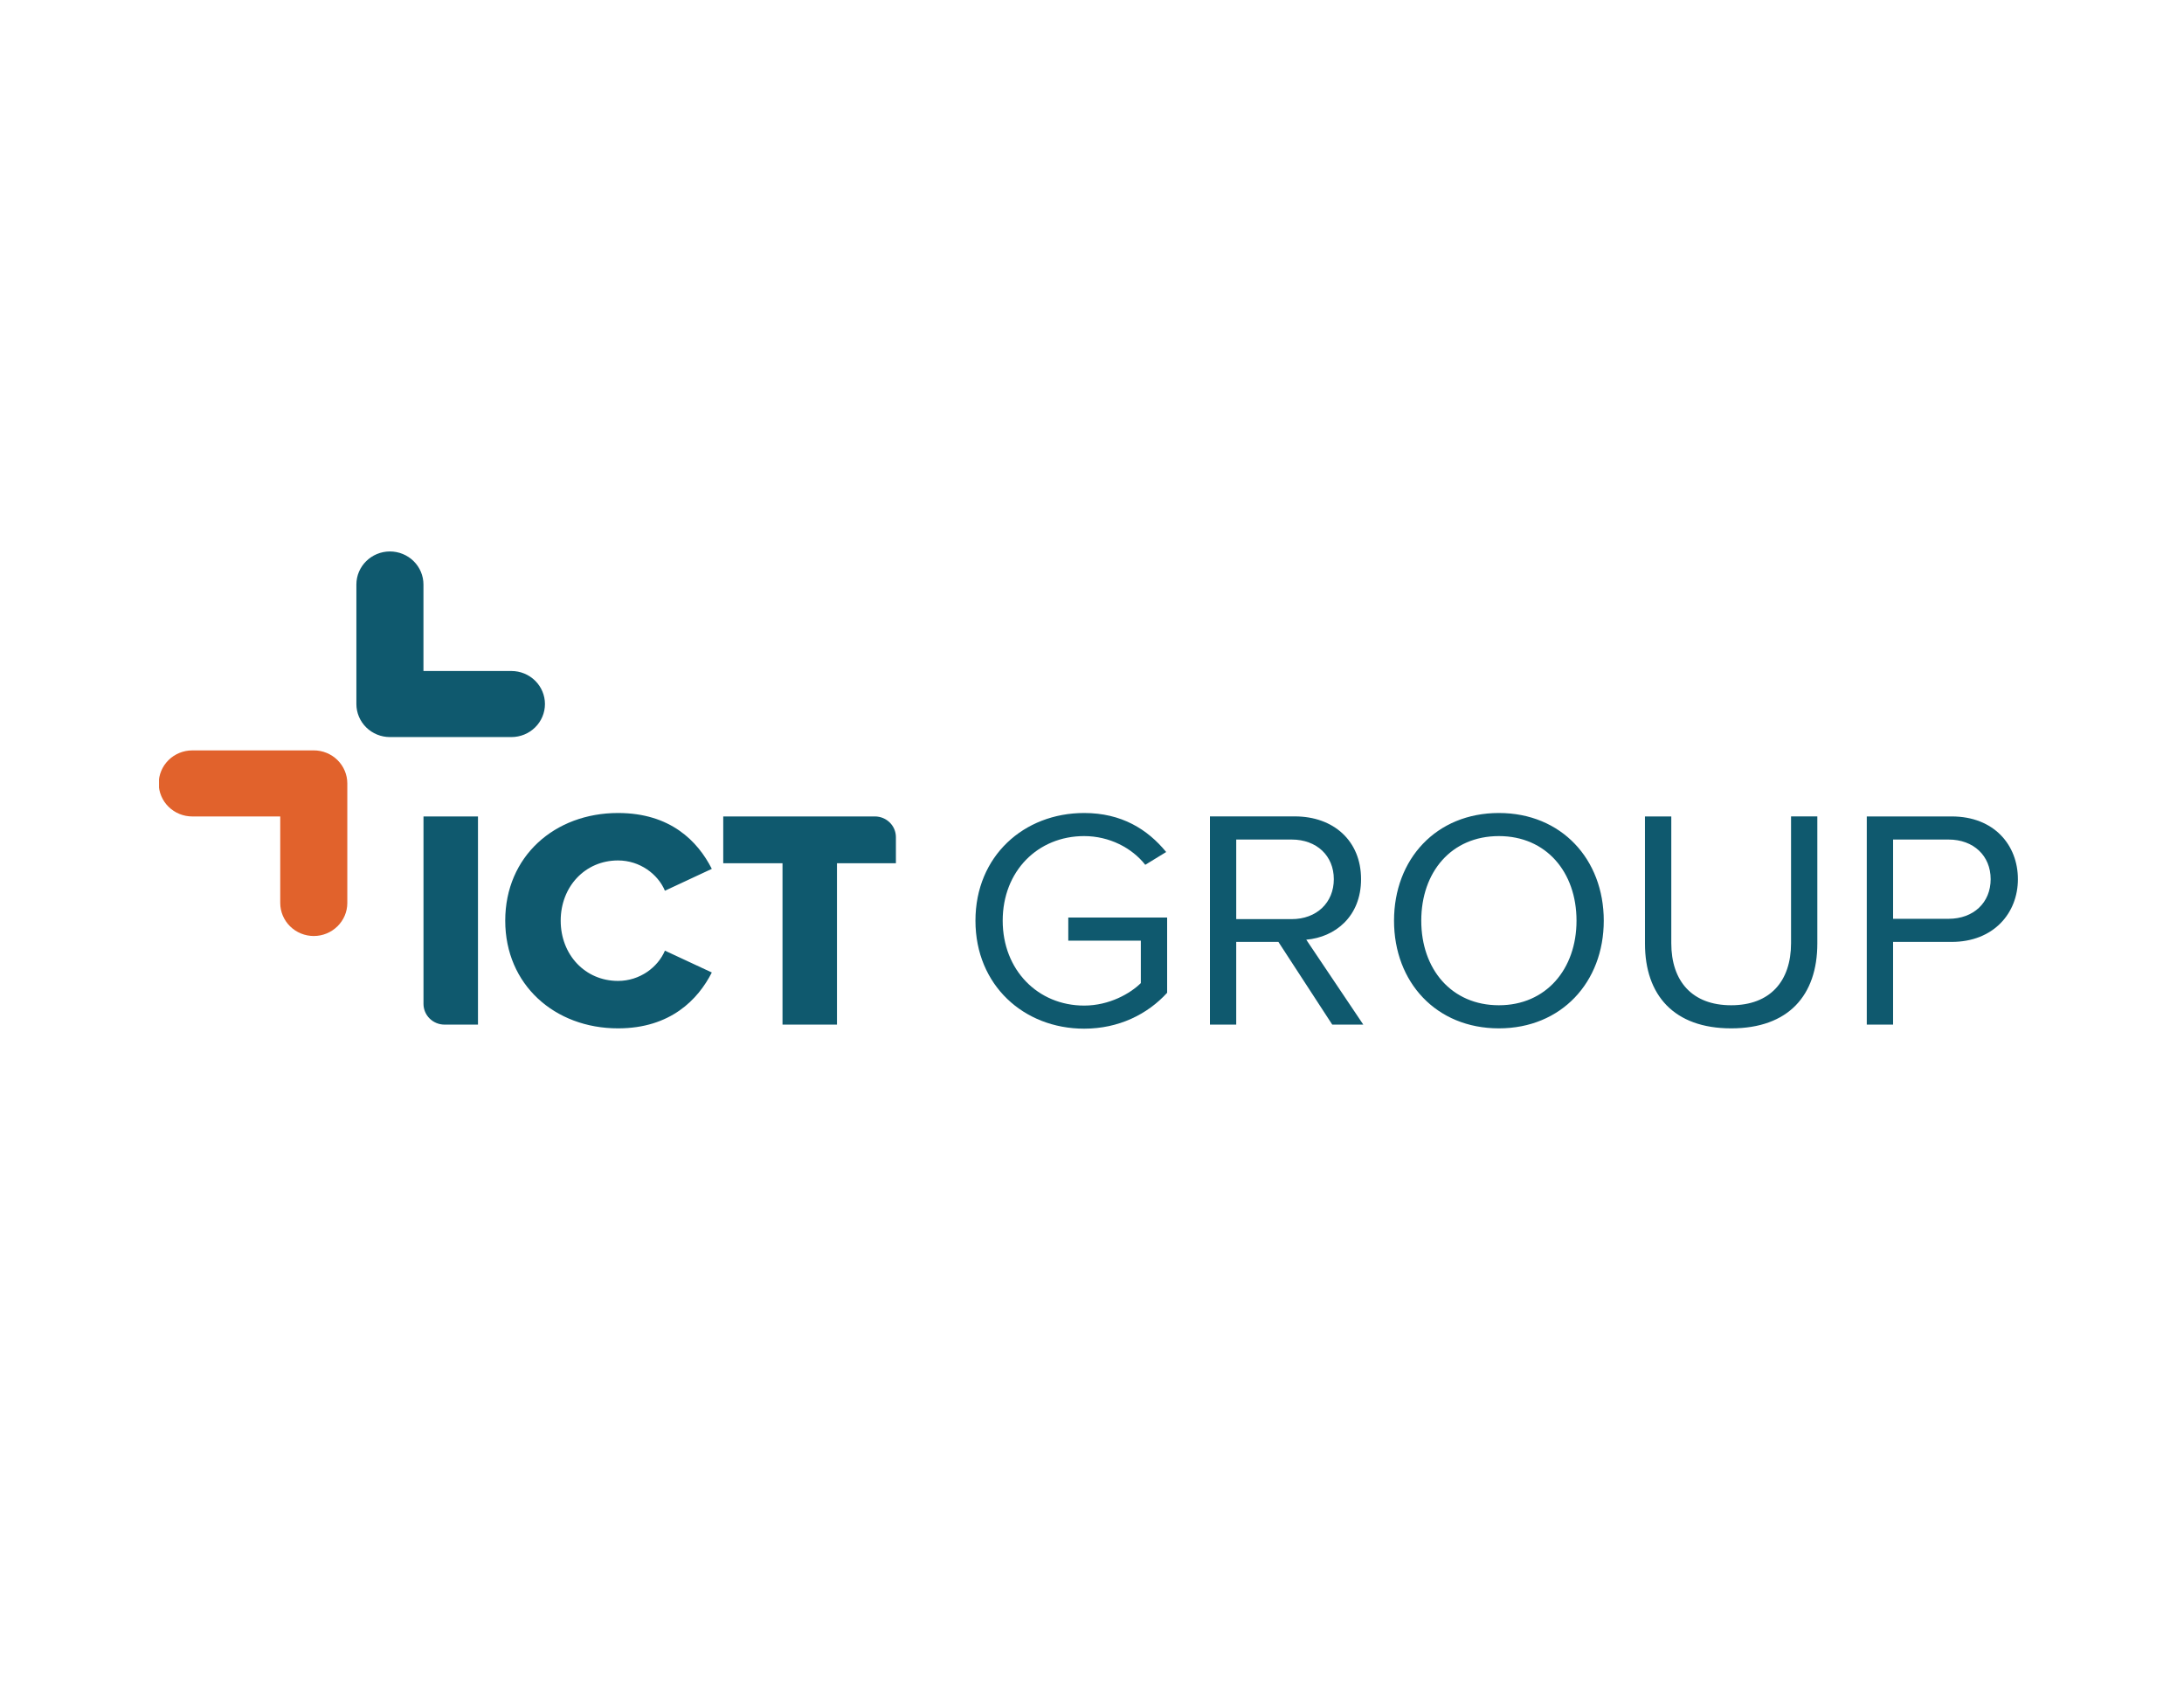 <svg xmlns="http://www.w3.org/2000/svg" width="206" height="160" viewBox="0 0 206 160" fill="none"><rect width="206" height="160" fill="white"></rect><g clip-path="url(#clip0_2022_123)"><path d="M18.134 70.76C17.295 70.76 16.491 71.089 15.898 71.673C15.305 72.257 14.972 73.049 14.971 73.875C14.972 74.701 15.306 75.492 15.899 76.076C16.492 76.66 17.296 76.988 18.134 76.988H26.433V85.147C26.434 85.972 26.767 86.764 27.36 87.348C27.952 87.932 28.756 88.261 29.594 88.262C31.337 88.262 32.759 86.863 32.759 85.147V73.875C32.759 73.048 32.426 72.256 31.832 71.671C31.239 71.087 30.434 70.758 29.594 70.758L18.134 70.76Z" fill="#E1622C"></path><path d="M39.945 76.987H45.084V96.617H41.928C41.402 96.617 40.898 96.411 40.526 96.044C40.154 95.678 39.945 95.181 39.945 94.663V76.987ZM47.655 86.817C47.655 80.753 52.317 76.663 58.294 76.663C63.254 76.663 65.825 79.342 67.14 81.93L62.716 83.992C62.06 82.432 60.355 81.137 58.294 81.137C55.185 81.137 52.886 83.608 52.886 86.817C52.886 90.025 55.187 92.497 58.294 92.497C60.355 92.497 62.06 91.202 62.716 89.642L67.14 91.702C65.854 94.233 63.254 96.97 58.294 96.97C52.317 96.97 47.655 92.85 47.655 86.817Z" fill="#0F596E"></path><path d="M73.806 81.4H68.218V76.987H82.519C83.616 76.987 84.504 77.862 84.504 78.94V81.402H78.945V96.618H73.808V81.402M102.259 76.663C105.784 76.663 108.234 78.193 109.997 80.342L108.024 81.548C106.77 79.958 104.648 78.84 102.259 78.84C97.894 78.84 94.577 82.137 94.577 86.817C94.577 91.467 97.894 94.822 102.259 94.822C104.648 94.822 106.621 93.673 107.606 92.703V88.7H100.763V86.522H110.087V93.615C108.234 95.647 105.515 97 102.259 97C96.579 97 92.007 92.908 92.007 86.817C92.007 80.725 96.579 76.663 102.259 76.663Z" fill="#0F596E"></path><path d="M121.834 79.165H116.604V86.67H121.834C124.194 86.67 125.809 85.11 125.809 82.903C125.809 80.695 124.194 79.165 121.834 79.165ZM120.58 88.818H116.603V96.618H114.124V76.983H122.133C125.778 76.983 128.378 79.28 128.378 82.9C128.378 86.433 125.927 88.375 123.21 88.61L128.588 96.615H125.66L120.58 88.815V88.818ZM141.38 78.84C136.897 78.84 134.057 82.225 134.057 86.817C134.057 91.378 136.897 94.792 141.38 94.792C145.832 94.792 148.701 91.378 148.701 86.817C148.701 82.225 145.832 78.84 141.38 78.84ZM141.38 76.663C147.267 76.663 151.271 81.018 151.271 86.817C151.271 92.615 147.267 96.97 141.38 96.97C135.462 96.97 131.488 92.615 131.488 86.817C131.488 81.018 135.462 76.663 141.38 76.663ZM155.157 76.987H157.64V88.937C157.64 92.527 159.611 94.792 163.287 94.792C166.962 94.792 168.936 92.525 168.936 88.935V76.985H171.415V88.965C171.415 93.852 168.695 96.97 163.287 96.97C157.878 96.97 155.159 93.82 155.159 88.995L155.157 76.987Z" fill="#0F596E"></path><path d="M183.791 79.165H178.561V86.64H183.791C186.151 86.64 187.764 85.11 187.764 82.902C187.764 80.695 186.151 79.165 183.791 79.165ZM176.079 76.987H184.088C188.092 76.987 190.333 79.695 190.333 82.903C190.333 86.11 188.033 88.818 184.088 88.818H178.56V96.618H176.079V76.983V76.987ZM36.78 52C35.037 52 33.615 53.398 33.615 55.115V66.387C33.615 66.796 33.697 67.201 33.856 67.579C34.015 67.957 34.248 68.301 34.542 68.591C34.836 68.88 35.185 69.109 35.569 69.266C35.953 69.423 36.364 69.503 36.78 69.503H48.24C49.079 69.502 49.883 69.174 50.476 68.589C51.068 68.005 51.401 67.213 51.401 66.387C51.401 65.561 51.067 64.77 50.474 64.186C49.882 63.602 49.078 63.274 48.24 63.273H39.941V55.117C39.941 54.291 39.608 53.498 39.015 52.914C38.423 52.33 37.619 52.001 36.78 52Z" fill="#0F596E"></path></g><defs><clipPath id="clip0_2022_123"><rect width="176" height="45" fill="white" transform="translate(15 52)"></rect></clipPath></defs></svg>